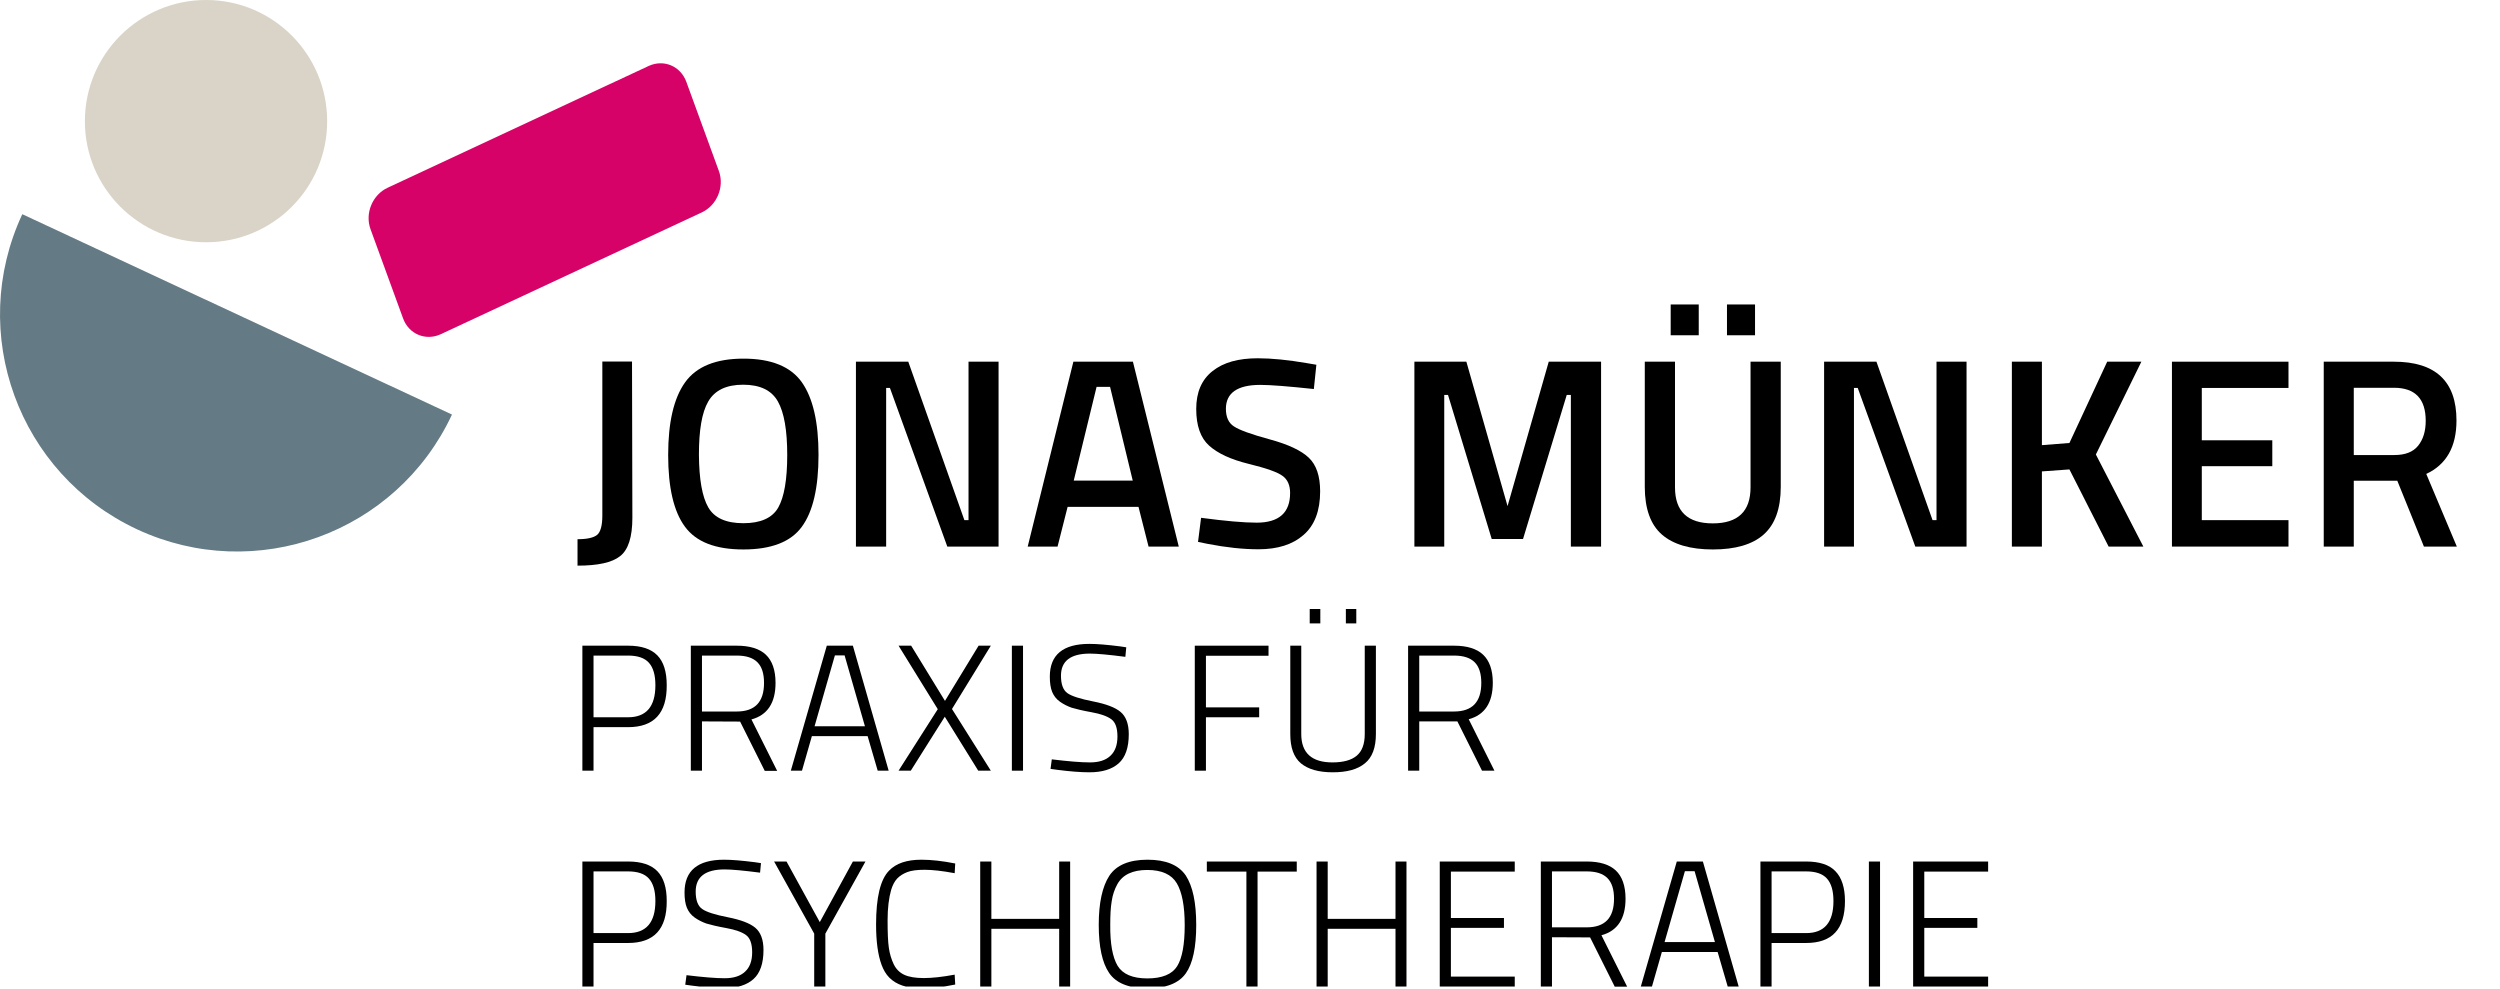 <?xml version="1.0" encoding="utf-8"?>
<svg xmlns="http://www.w3.org/2000/svg" height="100%" style="fill-rule:evenodd;clip-rule:evenodd;stroke-linejoin:round;stroke-miterlimit:2;" version="1.1" viewBox="0 0 139 55" width="100%">
    <g>
        <g>
            <path d="M32.11,31.45L32.11,29.98C32.64,29.98 33,29.9 33.2,29.74C33.39,29.58 33.49,29.22 33.49,28.67L33.49,20.1L35.14,20.1L35.16,28.79C35.16,29.86 34.93,30.57 34.48,30.92C34.03,31.28 33.24,31.45 32.11,31.45Z" style="fill-rule:nonzero;"/>
            <path d="M44.58,29.29C43.97,30.13 42.88,30.55 41.33,30.55C39.78,30.55 38.7,30.13 38.08,29.28C37.46,28.44 37.15,27.11 37.15,25.3C37.15,23.49 37.46,22.14 38.09,21.26C38.72,20.38 39.8,19.94 41.34,19.94C42.88,19.94 43.96,20.38 44.58,21.25C45.2,22.13 45.51,23.47 45.51,25.29C45.51,27.11 45.2,28.45 44.58,29.29ZM39.38,28.21C39.72,28.8 40.37,29.09 41.33,29.09C42.29,29.09 42.94,28.8 43.27,28.22C43.6,27.64 43.77,26.67 43.77,25.3C43.77,23.93 43.6,22.94 43.25,22.32C42.9,21.7 42.26,21.39 41.32,21.39C40.38,21.39 39.74,21.7 39.38,22.32C39.02,22.94 38.86,23.93 38.86,25.28C38.87,26.65 39.04,27.62 39.38,28.21Z" style="fill-rule:nonzero;"/>
            <path d="M47.59,30.39L47.59,20.11L50.5,20.11L53.62,28.92L53.85,28.92L53.85,20.11L55.52,20.11L55.52,30.39L52.67,30.39L49.48,21.57L49.27,21.57L49.27,30.39L47.59,30.39Z" style="fill-rule:nonzero;"/>
            <path d="M57.14,30.39L59.68,20.11L62.99,20.11L65.54,30.39L63.86,30.39L63.3,28.18L59.36,28.18L58.8,30.39L57.14,30.39ZM60.97,21.51L59.7,26.72L62.98,26.72L61.72,21.51L60.97,21.51Z" style="fill-rule:nonzero;"/>
            <path d="M70.07,21.4C68.8,21.4 68.16,21.85 68.16,22.73C68.16,23.19 68.31,23.52 68.61,23.71C68.91,23.91 69.57,24.15 70.6,24.43C71.63,24.71 72.35,25.05 72.77,25.45C73.19,25.85 73.4,26.47 73.4,27.32C73.4,28.4 73.09,29.21 72.48,29.74C71.87,30.28 71.03,30.54 69.97,30.54C69.12,30.54 68.18,30.44 67.15,30.24L66.61,30.13L66.78,28.79C68.13,28.97 69.16,29.06 69.87,29.06C71.11,29.06 71.73,28.51 71.73,27.41C71.73,26.98 71.59,26.66 71.31,26.46C71.03,26.25 70.4,26.03 69.42,25.79C68.44,25.55 67.71,25.21 67.23,24.78C66.75,24.35 66.51,23.67 66.51,22.74C66.51,21.81 66.81,21.11 67.42,20.63C68.02,20.15 68.86,19.92 69.93,19.92C70.7,19.92 71.61,20.01 72.66,20.19L73.19,20.28L73.05,21.63C71.64,21.48 70.65,21.4 70.07,21.4Z" style="fill-rule:nonzero;"/>
            <path d="M78.64,30.39L78.64,20.11L81.53,20.11L83.82,28.14L86.11,20.11L89.02,20.11L89.02,30.39L87.34,30.39L87.34,21.96L87.11,21.96L84.68,29.97L82.94,29.97L80.51,21.96L80.3,21.96L80.3,30.39L78.64,30.39Z" style="fill-rule:nonzero;"/>
            <path d="M93.13,27.1C93.13,28.43 93.83,29.1 95.23,29.1C96.63,29.1 97.33,28.43 97.33,27.1L97.33,20.11L99.01,20.11L99.01,27.07C99.01,28.28 98.69,29.16 98.06,29.72C97.43,30.28 96.48,30.55 95.23,30.55C93.98,30.55 93.03,30.27 92.4,29.72C91.77,29.17 91.45,28.28 91.45,27.07L91.45,20.11L93.13,20.11L93.13,27.1ZM92.89,18.64L92.89,16.93L94.45,16.93L94.45,18.64L92.89,18.64ZM96.02,18.64L96.02,16.93L97.58,16.93L97.58,18.64L96.02,18.64Z" style="fill-rule:nonzero;"/>
            <path d="M101.42,30.39L101.42,20.11L104.33,20.11L107.45,28.92L107.67,28.92L107.67,20.11L109.34,20.11L109.34,30.39L106.49,30.39L103.29,21.57L103.08,21.57L103.08,30.39L101.42,30.39Z" style="fill-rule:nonzero;"/>
            <path d="M113.53,30.39L111.86,30.39L111.86,20.11L113.53,20.11L113.53,24.75L115.06,24.63L117.16,20.11L119.06,20.11L116.53,25.27L119.17,30.39L117.24,30.39L115.06,26.1L113.53,26.21L113.53,30.39Z" style="fill-rule:nonzero;"/>
            <path d="M120.76,30.39L120.76,20.11L127.24,20.11L127.24,21.57L122.42,21.57L122.42,24.48L126.34,24.48L126.34,25.92L122.42,25.92L122.42,28.92L127.24,28.92L127.24,30.39L120.76,30.39Z" style="fill-rule:nonzero;"/>
            <path d="M130.87,26.73L130.87,30.39L129.2,30.39L129.2,20.11L133.1,20.11C135.42,20.11 136.58,21.2 136.58,23.38C136.58,24.84 136.02,25.83 134.9,26.35L136.6,30.39L134.77,30.39L133.29,26.73L130.87,26.73ZM134.87,23.4C134.87,22.17 134.28,21.56 133.1,21.56L130.87,21.56L130.87,25.3L133.13,25.3C133.73,25.3 134.17,25.13 134.45,24.78C134.73,24.43 134.87,23.97 134.87,23.4Z" style="fill-rule:nonzero;"/>
        </g>
        <g>
            <path d="M34.92,40.43L33,40.43L33,42.85L32.38,42.85L32.38,35.9L34.92,35.9C35.66,35.9 36.2,36.08 36.55,36.44C36.9,36.8 37.07,37.35 37.07,38.1C37.08,39.66 36.36,40.43 34.92,40.43ZM33,39.88L34.92,39.88C35.93,39.88 36.44,39.29 36.44,38.1C36.44,37.53 36.32,37.12 36.08,36.85C35.84,36.58 35.45,36.45 34.92,36.45L33,36.45L33,39.88Z" style="fill-rule:nonzero;"/>
            <path d="M39.03,40.11L39.03,42.85L38.41,42.85L38.41,35.9L40.96,35.9C41.69,35.9 42.23,36.07 42.58,36.4C42.93,36.73 43.12,37.25 43.12,37.97C43.12,39.08 42.67,39.76 41.78,40L43.21,42.86L42.52,42.86L41.15,40.12L39.03,40.11ZM42.48,37.97C42.48,37.45 42.36,37.07 42.11,36.82C41.86,36.57 41.48,36.45 40.96,36.45L39.03,36.45L39.03,39.56L40.96,39.56C41.98,39.56 42.48,39.03 42.48,37.97Z" style="fill-rule:nonzero;"/>
            <path d="M43.97,42.85L45.97,35.9L47.42,35.9L49.41,42.85L48.8,42.85L48.24,40.93L45.14,40.93L44.59,42.85L43.97,42.85ZM46.42,36.44L45.29,40.38L48.09,40.38L46.96,36.44L46.42,36.44Z" style="fill-rule:nonzero;"/>
            <path d="M50.66,35.9L52.54,38.97L54.41,35.9L55.09,35.9L52.93,39.42L55.09,42.85L54.39,42.85L52.53,39.85L50.64,42.85L49.96,42.85L52.14,39.43L49.96,35.9L50.66,35.9Z" style="fill-rule:nonzero;"/>
            <rect height="6.95" style="fill-rule:nonzero;" width="0.62" x="56.26" y="35.9"/>
            <path d="M60.6,36.34C59.53,36.34 58.99,36.75 58.99,37.57C58.99,38.05 59.11,38.37 59.35,38.54C59.59,38.71 60.07,38.86 60.78,39C61.49,39.14 62,39.33 62.3,39.58C62.6,39.83 62.76,40.24 62.76,40.82C62.76,41.57 62.57,42.11 62.2,42.44C61.83,42.77 61.29,42.94 60.58,42.94C60.06,42.94 59.46,42.89 58.77,42.8L58.41,42.75L58.48,42.22C59.39,42.33 60.1,42.39 60.6,42.39C61.1,42.39 61.48,42.27 61.74,42.02C62,41.78 62.13,41.42 62.13,40.95C62.13,40.48 62.02,40.16 61.79,39.99C61.56,39.82 61.19,39.69 60.69,39.6C60.19,39.51 59.82,39.42 59.59,39.35C59.36,39.27 59.14,39.16 58.94,39.02C58.74,38.88 58.59,38.69 58.5,38.47C58.41,38.25 58.37,37.96 58.37,37.62C58.37,36.41 59.1,35.8 60.57,35.8C61.01,35.8 61.58,35.85 62.29,35.94L62.62,35.99L62.57,36.52C61.64,36.4 60.99,36.34 60.6,36.34Z" style="fill-rule:nonzero;"/>
            <path d="M66.43,42.85L66.43,35.9L70.53,35.9L70.53,36.46L67.05,36.46L67.05,39.33L70.01,39.33L70.01,39.88L67.05,39.88L67.05,42.85L66.43,42.85Z" style="fill-rule:nonzero;"/>
            <path d="M72.35,40.81C72.35,41.86 72.93,42.39 74.08,42.39C74.68,42.39 75.13,42.27 75.43,42.02C75.73,41.77 75.88,41.37 75.88,40.81L75.88,35.9L76.5,35.9L76.5,40.81C76.5,41.56 76.3,42.11 75.89,42.44C75.48,42.78 74.89,42.94 74.1,42.94C73.31,42.94 72.73,42.77 72.33,42.44C71.93,42.1 71.74,41.56 71.74,40.81L71.74,35.9L72.35,35.9L72.35,40.81ZM72.82,34.66L72.82,33.86L73.41,33.86L73.41,34.66L72.82,34.66ZM74.83,34.66L74.83,33.86L75.41,33.86L75.41,34.66L74.83,34.66Z" style="fill-rule:nonzero;"/>
            <path d="M78.91,40.11L78.91,42.85L78.29,42.85L78.29,35.9L80.84,35.9C81.57,35.9 82.11,36.07 82.46,36.4C82.81,36.73 83,37.25 83,37.96C83,39.07 82.55,39.75 81.66,39.99L83.09,42.85L82.4,42.85L81.03,40.11L78.91,40.11ZM82.36,37.97C82.36,37.45 82.24,37.07 81.99,36.82C81.74,36.57 81.36,36.45 80.84,36.45L78.91,36.45L78.91,39.56L80.84,39.56C81.86,39.56 82.36,39.03 82.36,37.97Z" style="fill-rule:nonzero;"/>
        </g>
        <g>
            <g>
                <g>
                    <clipPath id="_clip1">
                        <rect height="54.85" width="138.61" x="0" y="0"/>
                    </clipPath>
                    <g clip-path="url(#_clip1)">
                        <path d="M34.92,52.43L33,52.43L33,54.85L32.38,54.85L32.38,47.9L34.92,47.9C35.66,47.9 36.2,48.08 36.55,48.44C36.9,48.8 37.07,49.35 37.07,50.1C37.08,51.66 36.36,52.43 34.92,52.43ZM33,51.88L34.92,51.88C35.93,51.88 36.44,51.29 36.44,50.1C36.44,49.53 36.32,49.12 36.08,48.85C35.84,48.58 35.45,48.45 34.92,48.45L33,48.45L33,51.88Z" style="fill-rule:nonzero;"/>
                        <path d="M40.29,48.34C39.22,48.34 38.68,48.75 38.68,49.57C38.68,50.05 38.8,50.37 39.04,50.54C39.28,50.71 39.76,50.86 40.47,51C41.18,51.14 41.69,51.33 41.99,51.58C42.29,51.83 42.45,52.24 42.45,52.82C42.45,53.57 42.26,54.11 41.89,54.44C41.52,54.77 40.98,54.94 40.27,54.94C39.75,54.94 39.15,54.89 38.46,54.8L38.1,54.75L38.17,54.22C39.08,54.33 39.79,54.39 40.29,54.39C40.79,54.39 41.17,54.27 41.43,54.02C41.69,53.78 41.82,53.42 41.82,52.95C41.82,52.48 41.71,52.16 41.48,51.99C41.25,51.82 40.88,51.69 40.38,51.6C39.88,51.51 39.51,51.42 39.28,51.35C39.05,51.27 38.83,51.16 38.63,51.02C38.43,50.88 38.28,50.69 38.19,50.47C38.1,50.25 38.06,49.96 38.06,49.62C38.06,48.41 38.79,47.8 40.26,47.8C40.7,47.8 41.27,47.85 41.98,47.94L42.31,47.99L42.26,48.52C41.33,48.4 40.68,48.34 40.29,48.34Z" style="fill-rule:nonzero;"/>
                        <path d="M45.89,54.85L45.27,54.85L45.27,51.91L43.04,47.9L43.73,47.9L45.58,51.27L47.42,47.9L48.12,47.9L45.89,51.91L45.89,54.85Z" style="fill-rule:nonzero;"/>
                        <path d="M53.11,54.74C52.42,54.88 51.84,54.95 51.35,54.95C50.86,54.95 50.47,54.9 50.18,54.8C49.88,54.7 49.64,54.55 49.45,54.36C49.26,54.17 49.12,53.93 49.01,53.63C48.81,53.08 48.71,52.34 48.71,51.4C48.71,49.89 48.95,48.9 49.43,48.41C49.82,48 50.42,47.8 51.23,47.8C51.78,47.8 52.41,47.87 53.11,48.01L53.08,48.55C52.39,48.42 51.83,48.36 51.41,48.36C50.99,48.36 50.67,48.4 50.44,48.49C50.21,48.58 50.02,48.7 49.88,48.85C49.74,49 49.63,49.21 49.55,49.47C49.42,49.92 49.35,50.49 49.35,51.17C49.35,51.85 49.37,52.36 49.42,52.7C49.47,53.04 49.56,53.34 49.69,53.61C49.82,53.88 50.02,54.08 50.28,54.2C50.54,54.32 50.9,54.38 51.36,54.38C51.82,54.38 52.39,54.32 53.08,54.19L53.11,54.74Z" style="fill-rule:nonzero;"/>
                        <path d="M58.89,54.85L58.89,51.64L55.12,51.64L55.12,54.85L54.5,54.85L54.5,47.9L55.12,47.9L55.12,51.09L58.89,51.09L58.89,47.9L59.5,47.9L59.5,54.85L58.89,54.85Z" style="fill-rule:nonzero;"/>
                        <path d="M66.51,51.43C66.51,52.67 66.32,53.57 65.93,54.12C65.54,54.67 64.83,54.95 63.8,54.95C62.77,54.95 62.06,54.67 61.67,54.1C61.28,53.53 61.09,52.64 61.09,51.42C61.09,50.2 61.29,49.29 61.68,48.69C62.07,48.1 62.78,47.8 63.8,47.8C64.82,47.8 65.53,48.09 65.93,48.68C66.32,49.28 66.51,50.19 66.51,51.43ZM62.14,53.7C62.42,54.16 62.97,54.4 63.79,54.4C64.61,54.4 65.17,54.17 65.45,53.72C65.73,53.27 65.87,52.51 65.87,51.44C65.87,50.37 65.72,49.6 65.43,49.11C65.14,48.62 64.59,48.37 63.79,48.37C62.96,48.37 62.41,48.64 62.12,49.17C61.97,49.44 61.86,49.76 61.81,50.11C61.75,50.46 61.73,50.9 61.73,51.42C61.72,52.47 61.86,53.23 62.14,53.7Z" style="fill-rule:nonzero;"/>
                        <path d="M67.1,48.46L67.1,47.9L72.1,47.9L72.1,48.46L69.92,48.46L69.92,54.85L69.3,54.85L69.3,48.46L67.1,48.46Z" style="fill-rule:nonzero;"/>
                        <path d="M77.59,54.85L77.59,51.64L73.82,51.64L73.82,54.85L73.2,54.85L73.2,47.9L73.82,47.9L73.82,51.09L77.59,51.09L77.59,47.9L78.2,47.9L78.2,54.85L77.59,54.85Z" style="fill-rule:nonzero;"/>
                        <path d="M80.05,54.85L80.05,47.9L84.22,47.9L84.22,48.46L80.67,48.46L80.67,51.04L83.62,51.04L83.62,51.59L80.67,51.59L80.67,54.3L84.22,54.3L84.22,54.85L80.05,54.85Z" style="fill-rule:nonzero;"/>
                        <path d="M86.29,52.11L86.29,54.85L85.67,54.85L85.67,47.9L88.22,47.9C88.95,47.9 89.49,48.07 89.84,48.4C90.19,48.73 90.38,49.25 90.38,49.97C90.38,51.08 89.93,51.76 89.04,52L90.47,54.86L89.78,54.86L88.41,52.12L86.29,52.11ZM89.74,49.97C89.74,49.45 89.62,49.07 89.37,48.82C89.12,48.57 88.74,48.45 88.22,48.45L86.29,48.45L86.29,51.56L88.22,51.56C89.24,51.56 89.74,51.03 89.74,49.97Z" style="fill-rule:nonzero;"/>
                        <path d="M91.23,54.85L93.23,47.9L94.68,47.9L96.67,54.85L96.06,54.85L95.5,52.93L92.4,52.93L91.85,54.85L91.23,54.85ZM93.68,48.44L92.55,52.38L95.35,52.38L94.22,48.44L93.68,48.44Z" style="fill-rule:nonzero;"/>
                        <path d="M100.42,52.43L98.5,52.43L98.5,54.85L97.88,54.85L97.88,47.9L100.42,47.9C101.16,47.9 101.71,48.08 102.05,48.44C102.4,48.8 102.58,49.35 102.58,50.1C102.58,51.66 101.86,52.43 100.42,52.43ZM98.5,51.88L100.42,51.88C101.43,51.88 101.94,51.29 101.94,50.1C101.94,49.53 101.82,49.12 101.58,48.85C101.34,48.58 100.95,48.45 100.42,48.45L98.5,48.45L98.5,51.88Z" style="fill-rule:nonzero;"/>
                        <rect height="6.95" style="fill-rule:nonzero;" width="0.62" x="103.91" y="47.9"/>
                        <path d="M106.37,54.85L106.37,47.9L110.54,47.9L110.54,48.46L106.99,48.46L106.99,51.04L109.94,51.04L109.94,51.59L106.99,51.59L106.99,54.3L110.54,54.3L110.54,54.85L106.37,54.85Z" style="fill-rule:nonzero;"/>
                    </g>
                </g>
            </g>
            <g>
                <path d="M11.46,13.47C15.18,13.47 18.19,10.46 18.19,6.74C18.19,3.02 15.18,0 11.46,0C7.74,0 4.72,3.02 4.72,6.74C4.72,10.46 7.74,13.47 11.46,13.47" style="fill:rgb(217,212,199);fill-rule:nonzero;"/>
            </g>
            <g>
                <path d="M21.55,10.44C20.71,10.83 20.28,11.86 20.6,12.74L22.41,17.7C22.73,18.58 23.67,18.97 24.51,18.58L39.02,11.81C39.86,11.42 40.29,10.39 39.97,9.51L38.16,4.55C37.84,3.67 36.9,3.28 36.06,3.67L21.55,10.44Z" style="fill:rgb(215,2,104);fill-rule:nonzero;"/>
            </g>
            <g>
                <path d="M25.13,23.05L1.24,11.91C-1.84,18.51 1.02,26.35 7.62,29.43C14.21,32.5 22.05,29.65 25.13,23.05" style="fill:rgb(100,122,132);fill-rule:nonzero;"/>
            </g>
        </g>
    </g>
</svg>